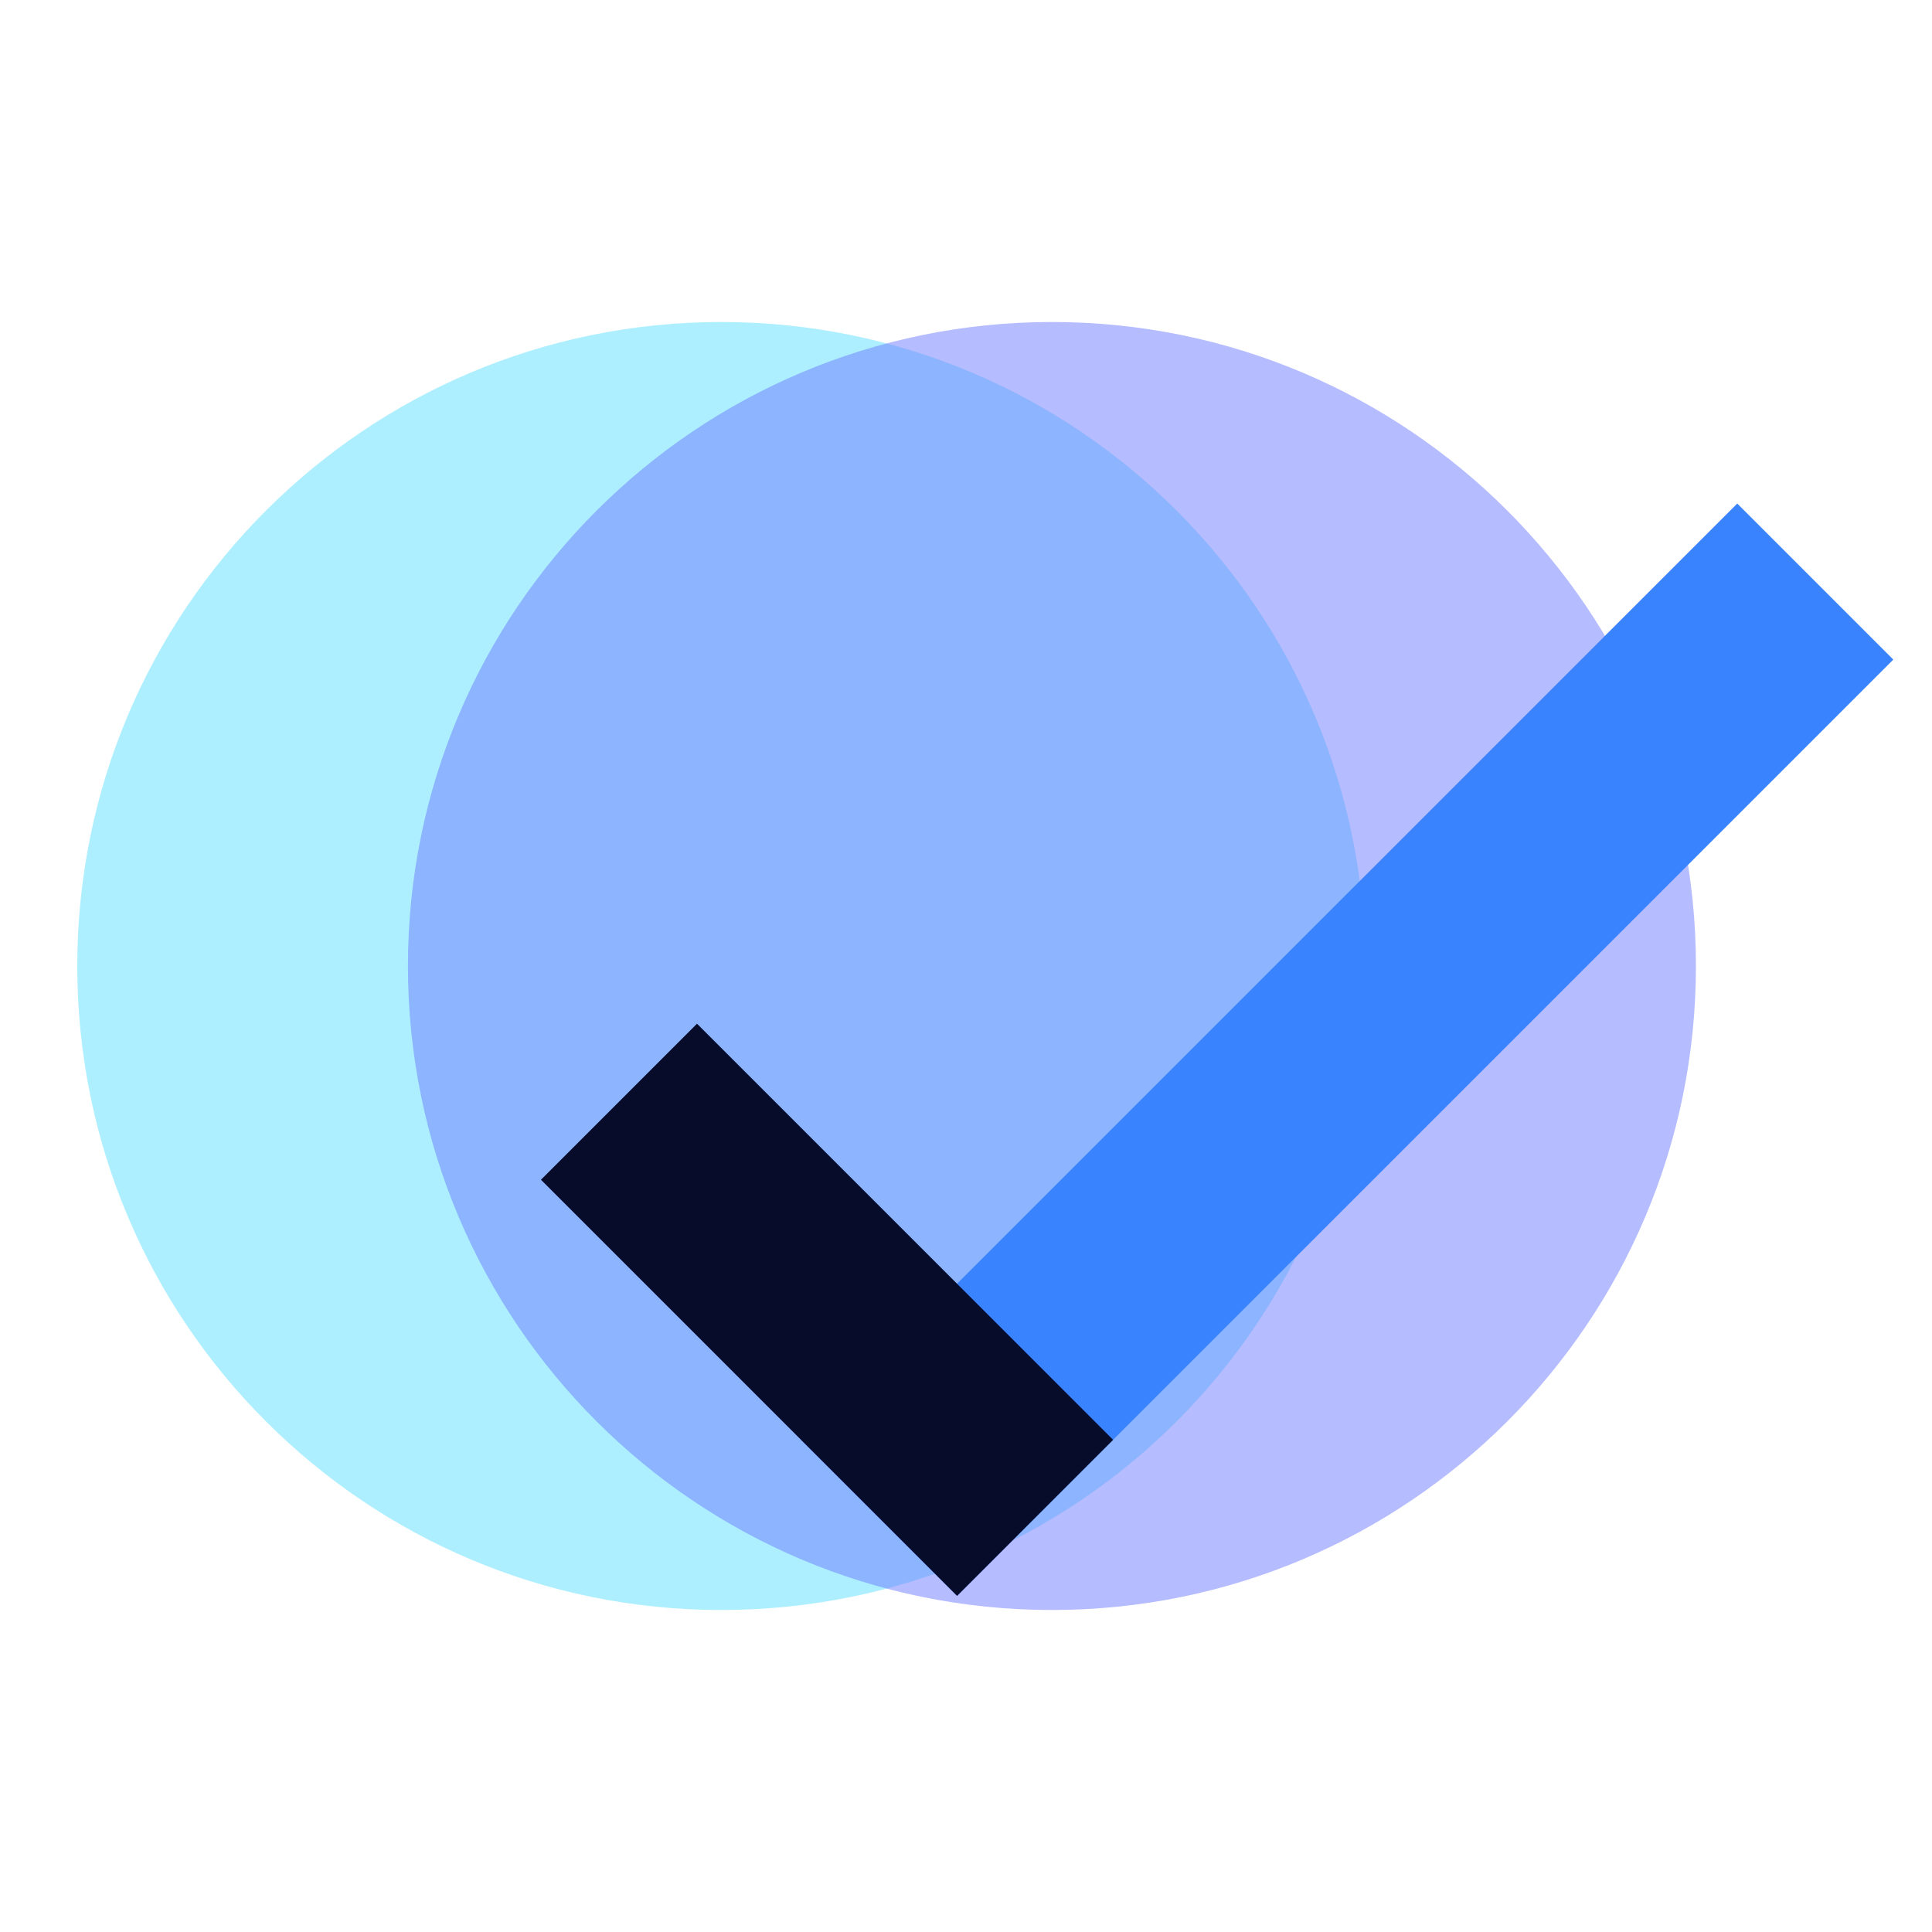 <svg width="150" height="150" viewBox="0 0 150 150" fill="none" xmlns="http://www.w3.org/2000/svg">
<g opacity="0.697">
<path d="M56 125C83.614 125 106 102.614 106 75C106 47.386 83.614 25 56 25C28.386 25 6 47.386 6 75C6 102.614 28.386 125 56 125Z" fill="#16D2FF" fill-opacity="0.5"/>
<path d="M81.672 125C109.286 125 131.672 102.614 131.672 75C131.672 47.386 109.286 25 81.672 25C54.058 25 31.672 47.386 31.672 75C31.672 102.614 54.058 125 81.672 125Z" fill="#2D41FF" fill-opacity="0.5"/>
</g>
<path fill-rule="evenodd" clip-rule="evenodd" d="M62.188 111.788L74.303 123.903L146.995 51.211L134.88 39.096L62.188 111.788Z" fill="#3A83FF"/>
<path fill-rule="evenodd" clip-rule="evenodd" d="M86.423 111.788L74.308 123.904L42 91.596L54.115 79.481L86.423 111.788Z" fill="#070C2B"/>
</svg>
